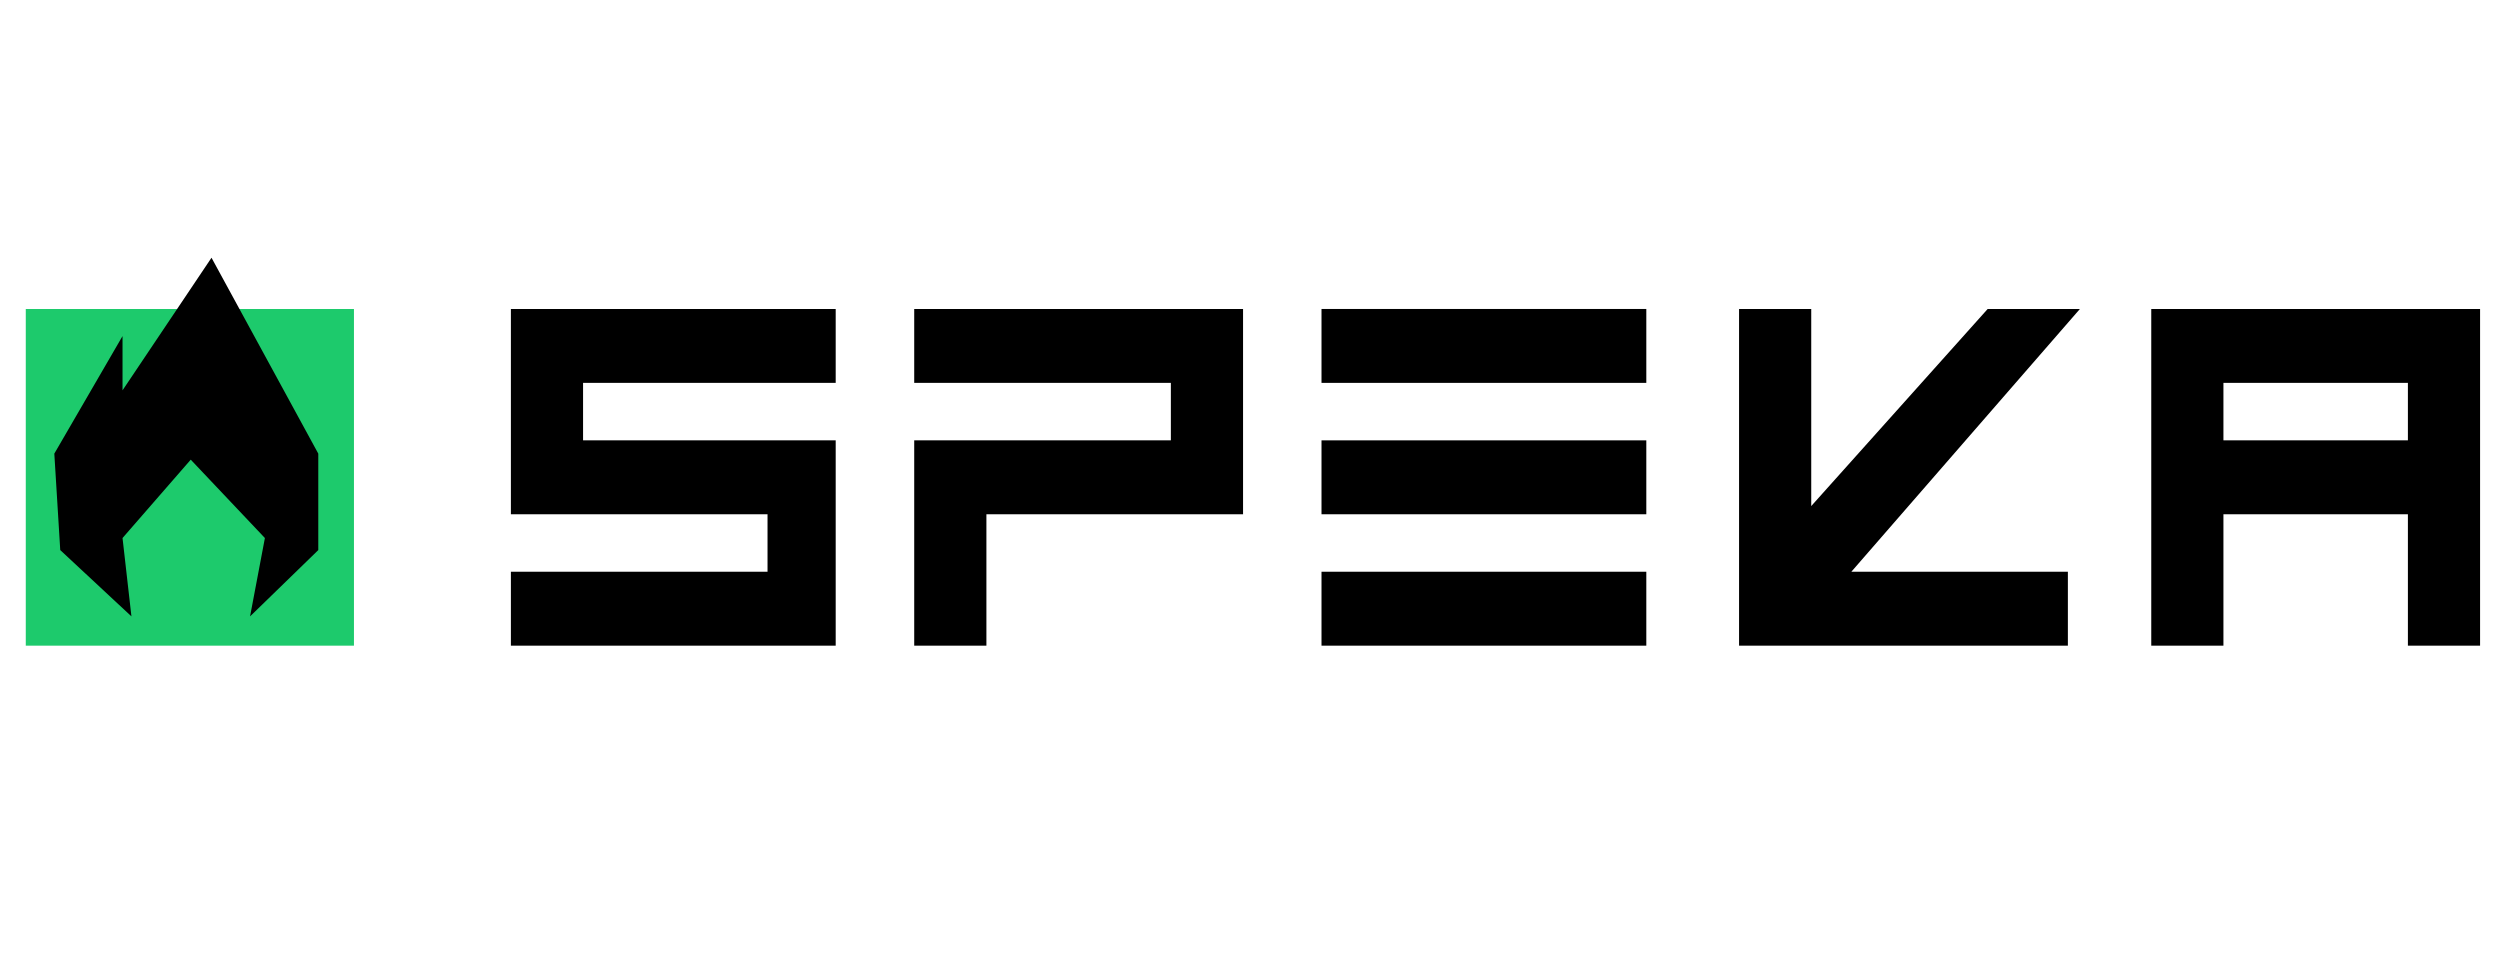 <svg width="194" height="74" viewBox="0 0 194 74" fill="none" xmlns="http://www.w3.org/2000/svg">
<rect width="194" height="74" fill="white"/>
<g clip-path="url(#clip0_7193_10674)">
<path d="M27.467 23.976H2V50.103H27.467V23.976Z" fill="#1DCA6C"/>
<path d="M166.938 23.976V50.103H172.538V39.907H186.853V50.103H192.454V23.976H166.938ZM186.853 34.172H172.538V29.711H186.853V34.172Z" fill="black"/>
<path d="M45.246 29.711V34.172H64.85V50.103H39.645V44.368H59.56V39.907H39.645V23.976H64.85V29.711H45.246Z" fill="black"/>
<path d="M96.461 23.976V39.907H76.545V50.103H70.943V34.172H90.859V29.711H70.943V23.976H96.461Z" fill="black"/>
<path d="M127.754 34.172H102.549V39.907H127.754V34.172Z" fill="black"/>
<path d="M127.754 44.368H102.549V50.103H127.754V44.368Z" fill="black"/>
<path d="M127.754 23.976H102.549V29.711H127.754V23.976Z" fill="black"/>
<path d="M143.664 44.368H160.467V50.103H134.951V23.976H140.552V39.27L154.244 23.976H161.401L143.664 44.368Z" fill="black"/>
<path d="M4.675 42.686L10.199 47.831L9.508 41.751L14.802 35.67L20.556 41.751L19.405 47.831L24.699 42.686V35.202L16.413 20L9.508 30.291V26.081L4.215 35.202L4.675 42.686Z" fill="black"/>
</g>
<defs>
<clipPath id="clip0_7193_10674">
<rect width="191" height="30.103" fill="white" transform="translate(2 20)"/>
</clipPath>
</defs>
</svg>
